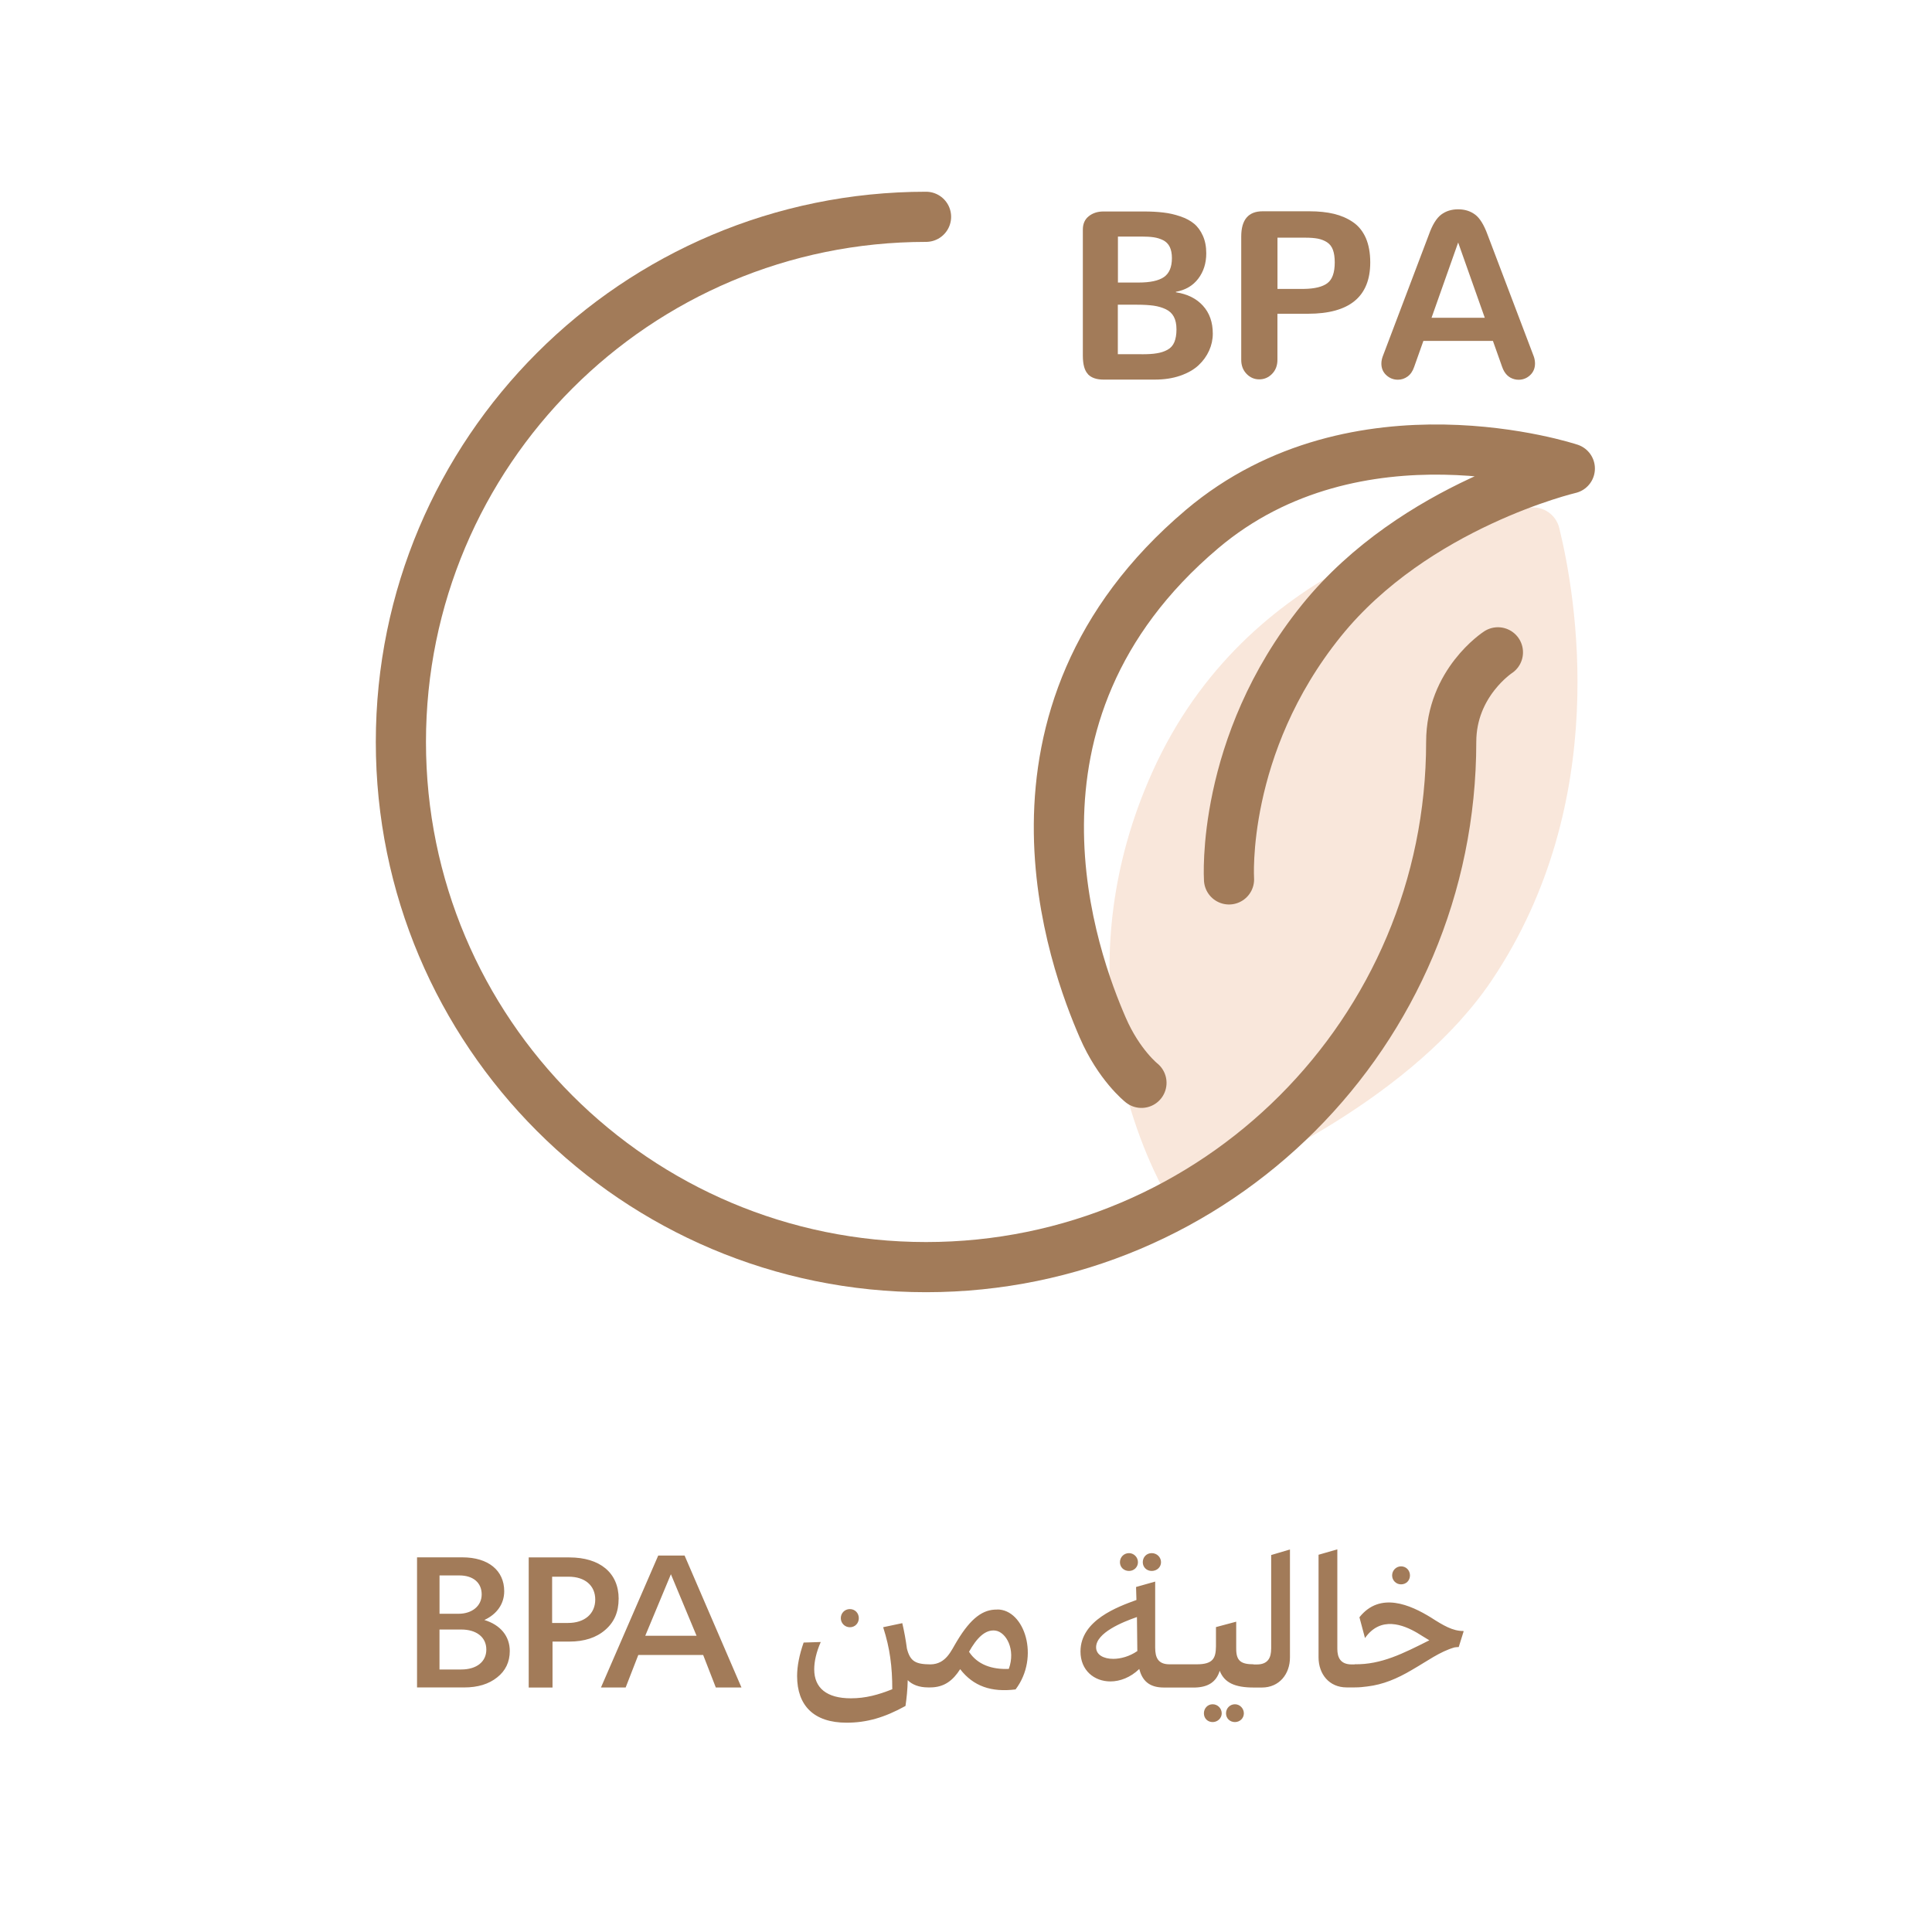 <svg viewBox="0 0 500 500" xmlns="http://www.w3.org/2000/svg" data-sanitized-data-name="图层 1" data-name="图层 1" id="_图层_1">
  <defs>
    <style>
      .cls-1 {
        fill: #edbb98;
        isolation: isolate;
        opacity: .35;
      }

      .cls-2 {
        fill: #a27b59;
      }

      .cls-3 {
        fill: none;
        stroke: #a27b59;
        stroke-linecap: round;
        stroke-linejoin: round;
        stroke-width: 12.98px;
      }
    </style>
  </defs>
  <g>
    <path d="M403.53,136.64c-.85-3.48-4.18-5.74-7.73-5.27-18.34,2.45-73.17,14.21-97.55,68.37-22.09,49.06-5.68,91.13,1.7,105.91,1.64,3.29,5.53,4.79,8.93,3.4,15.32-6.22,57-25.25,77.24-55.43,31.03-46.28,21.71-99.51,17.41-116.98h0Z" class="cls-1"></path>
    <path d="M239.66,56.11c-75.06,0-135.91,60.85-135.91,135.91s60.85,135.91,135.91,135.91,135.91-60.85,135.91-135.91c0-15.35,12.09-23.2,12.09-23.2" class="cls-3"></path>
    <path d="M318.07,227.59s-2.25-34.55,23.9-66.97c24.16-29.96,64.3-39.36,64.3-39.36,0,0-55.04-18.29-95.2,15.68-57.24,48.44-32.95,112.24-25.69,128.99,4.21,9.72,10.03,14.31,10.03,14.31" class="cls-3"></path>
    <g>
      <path d="M281.58,96.84c-.89-.91-1.34-2.51-1.34-4.8v-32.62c0-1.49.5-2.64,1.53-3.46s2.29-1.23,3.81-1.23h10.39c1.89,0,3.59.09,5.09.27,1.5.17,2.97.5,4.41,1,1.43.48,2.61,1.11,3.56,1.9s1.7,1.83,2.28,3.13.87,2.8.87,4.53c0,2.54-.69,4.73-2.06,6.54-1.37,1.82-3.3,2.96-5.8,3.42v.12c2.96.45,5.29,1.6,7,3.48s2.55,4.28,2.55,7.23c0,1.53-.32,2.99-.95,4.39-.63,1.4-1.54,2.67-2.74,3.79s-2.77,2.02-4.73,2.7-4.15,1.01-6.61,1.01h-13.26c-1.77,0-3.1-.45-4-1.36v-.03ZM294.68,73.12c2.96,0,5.14-.46,6.52-1.4s2.09-2.57,2.09-4.92c0-1.17-.19-2.14-.56-2.9-.38-.78-.95-1.34-1.7-1.73-.76-.38-1.57-.63-2.44-.76s-1.93-.19-3.2-.19h-6.07v11.9h5.37ZM295.47,91.68c1.6,0,2.9-.07,3.92-.25,1.02-.16,1.95-.46,2.76-.91.82-.45,1.41-1.11,1.77-1.98s.55-1.96.55-3.3-.23-2.41-.68-3.26-1.14-1.5-2.08-1.95-1.98-.75-3.13-.92c-1.15-.16-2.6-.25-4.33-.25h-4.96v12.81h6.17Z" class="cls-2"></path>
      <path d="M322.6,96.75c-.91-.95-1.37-2.16-1.37-3.62v-31.9c0-4.37,1.85-6.55,5.54-6.55h12.09c2.39,0,4.52.22,6.35.66s3.48,1.15,4.93,2.14c1.44.98,2.55,2.35,3.33,4.1.76,1.76,1.15,3.87,1.15,6.33,0,8.86-5.37,13.29-16.11,13.29h-7.91v11.93c0,1.46-.46,2.67-1.38,3.62-.92.95-2.03,1.43-3.32,1.43s-2.38-.48-3.3-1.43h0ZM337.46,74.77c2.78-.04,4.8-.53,6.07-1.49s1.9-2.74,1.9-5.37c0-1.33-.16-2.41-.48-3.27s-.84-1.51-1.54-1.96c-.71-.45-1.5-.75-2.35-.92-.85-.16-1.95-.25-3.27-.25h-7.18v13.26h6.85Z" class="cls-2"></path>
      <path d="M386.35,88.23h-17.98l-2.37,6.68c-.38,1.13-.94,1.96-1.7,2.52s-1.62.84-2.52.84c-1.15,0-2.15-.39-3-1.17s-1.28-1.79-1.28-3c0-.61.12-1.23.35-1.86l11.93-31.48c.91-2.57,1.98-4.3,3.2-5.22,1.21-.91,2.68-1.37,4.39-1.37s3.17.46,4.39,1.37,2.29,2.65,3.23,5.22l11.95,31.48c.22.63.32,1.26.32,1.83,0,1.24-.43,2.25-1.28,3.04s-1.85,1.17-2.97,1.17c-.33,0-.68-.04-1.02-.12-1.56-.38-2.64-1.46-3.25-3.25l-2.37-6.68h0ZM377.36,62.79l-6.88,19.45h13.78l-6.88-19.45h-.01Z" class="cls-2"></path>
    </g>
  </g>
  <path d="M219.95,421.13c1.34,0,2.31-1.05,2.31-2.35s-.97-2.35-2.31-2.35-2.35,1.05-2.35,2.35,1.05,2.35,2.35,2.35ZM258.08,416.56c-3.61-.1-6.78,2.12-10.39,8.12-1.49,2.38-2.77,6-6.88,6.06-3.88-.03-5.25-.78-6.1-4.08-.29-2.21-.68-4.37-1.2-6.59l-4.95,1.05c.91,2.84,1.49,5.38,1.83,7.83.39,2.7.53,5.34.53,8.22-3.61,1.44-6.88,2.35-10.72,2.35-6.2,0-9.48-2.64-9.48-7.5,0-2.02.53-4.43,1.69-7.07l-4.43.14c-1.11,3.17-1.69,6.1-1.69,8.66,0,7.65,4.33,12.08,12.8,12.08,5.19,0,9.77-1.3,15.25-4.33.29-1.98.53-4.23.58-6.68,1.11,1.15,2.93,1.88,5.24,1.88h.58c3.65,0,5.91-1.83,7.75-4.72,3.42,4.43,8.08,6.02,14.34,5.24,6.35-8.37,2.31-20.69-4.72-20.69l-.03.03ZM261.07,431.91c-4.37.19-8.12-1.11-10.29-4.43,1.92-3.42,4.14-5.87,6.88-5.48,2.74.43,5.24,4.86,3.42,9.91h-.01ZM292.19,406.56c1.26,0,2.31-.97,2.31-2.26s-1.05-2.35-2.31-2.35c-1.34,0-2.35,1.05-2.35,2.35s1.01,2.26,2.35,2.26ZM298.06,406.56c1.34,0,2.41-.97,2.41-2.26s-1.05-2.35-2.41-2.35-2.31,1.05-2.31,2.35,1.01,2.26,2.31,2.26ZM319.6,441.06c-1.3,0-2.31,1.05-2.31,2.35s1.01,2.26,2.31,2.26,2.31-1.01,2.31-2.26-1.01-2.35-2.31-2.35ZM313.83,441.06c-1.3,0-2.26,1.05-2.26,2.35s.97,2.26,2.26,2.26,2.35-1.01,2.35-2.26-1.01-2.35-2.35-2.35ZM328.97,426.72c0,2.21-.76,4.04-3.71,4.04h-.81v-.04c-3.27,0-4.52-.87-4.52-4v-7.03l-5.24,1.4v5.01c-.04,2.99-.72,4.62-4.95,4.62h-7.07c-2.93,0-3.71-1.69-3.71-4.33v-17.08l-4.95,1.4.1,3.36c-4.72,1.73-14.48,5.19-14.48,13.33,0,4.91,3.56,7.75,7.75,7.75,2.45,0,5.19-1.01,7.46-3.22.72,2.78,2.35,4.8,6.35,4.8h8.12c3.36-.1,5.47-1.44,6.35-4.33,1.2,3.07,3.9,4.33,8.8,4.33h2.12c4.47,0,7.26-3.46,7.26-7.79v-27.94l-4.86,1.44v24.29h-.01ZM288.1,429.31c-2.5,0-4.43-1.05-4.43-2.99,0-3.75,6.82-6.54,10.57-7.83l.1,8.8c-2.02,1.4-4.33,2.02-6.25,2.02ZM378.66,422.1c-2.7,0-5.09-1.4-8.37-3.51-5.24-3.22-13.13-6.78-18.47-.04l1.44,5.38c4.08-5.81,9.95-3.42,13.52-1.34.82.48,1.88,1.2,3.13,1.92-6.88,3.46-12.46,6.3-19.29,6.2l-.06.04h-.75c-2.93,0-3.71-1.83-3.71-4.04v-25.74l-4.86,1.4v26.54c0,4.33,2.74,7.79,7.26,7.79h2.12c1.11,0,2.21-.1,3.27-.25,4-.48,7.65-1.98,11.6-4.33,3.94-2.26,7.11-4.66,10.92-5.77.43-.04.62-.1,1.11-.1l1.26-4.04-.1-.14h-.03ZM362.59,410.03c1.34,0,2.31-1.01,2.31-2.31s-.97-2.35-2.31-2.35c-1.26,0-2.31,1.05-2.31,2.35s1.05,2.31,2.31,2.31ZM125.34,419.26c3.32-1.54,5.15-4.23,5.15-7.46,0-5.38-4.14-8.76-10.82-8.76h-11.74v33.67h12.18c3.56,0,6.39-.87,8.55-2.6,2.16-1.69,3.27-4,3.27-6.82,0-3.85-2.41-6.78-6.59-8.04h0ZM113.74,407.72h5.15c3.56,0,5.77,1.88,5.77,4.91s-2.55,5.01-5.96,5.01h-4.95v-9.91h-.01ZM119.37,432.06h-5.63v-10.34h5.67c3.75,0,6.45,1.88,6.45,5.19,0,3.13-2.5,5.15-6.49,5.15ZM160.11,413.78c0-6.78-4.91-10.72-12.75-10.72h-10.53v33.67h6.16v-11.89h4.37c3.85,0,6.97-1.01,9.28-3.03,2.31-1.98,3.46-4.62,3.46-8.04h.01ZM147.03,420.02h-4.14v-11.97h4.28c4.18,0,6.88,2.26,6.88,5.91s-2.7,6.06-7.03,6.06h0ZM170.35,402.57l-14.82,34.15h6.39l3.27-8.41h16.79l3.27,8.41h6.64l-14.72-34.15h-6.84ZM166.99,423.34l6.64-15.93,6.64,15.93h-13.27Z" class="cls-2"></path>
</svg>